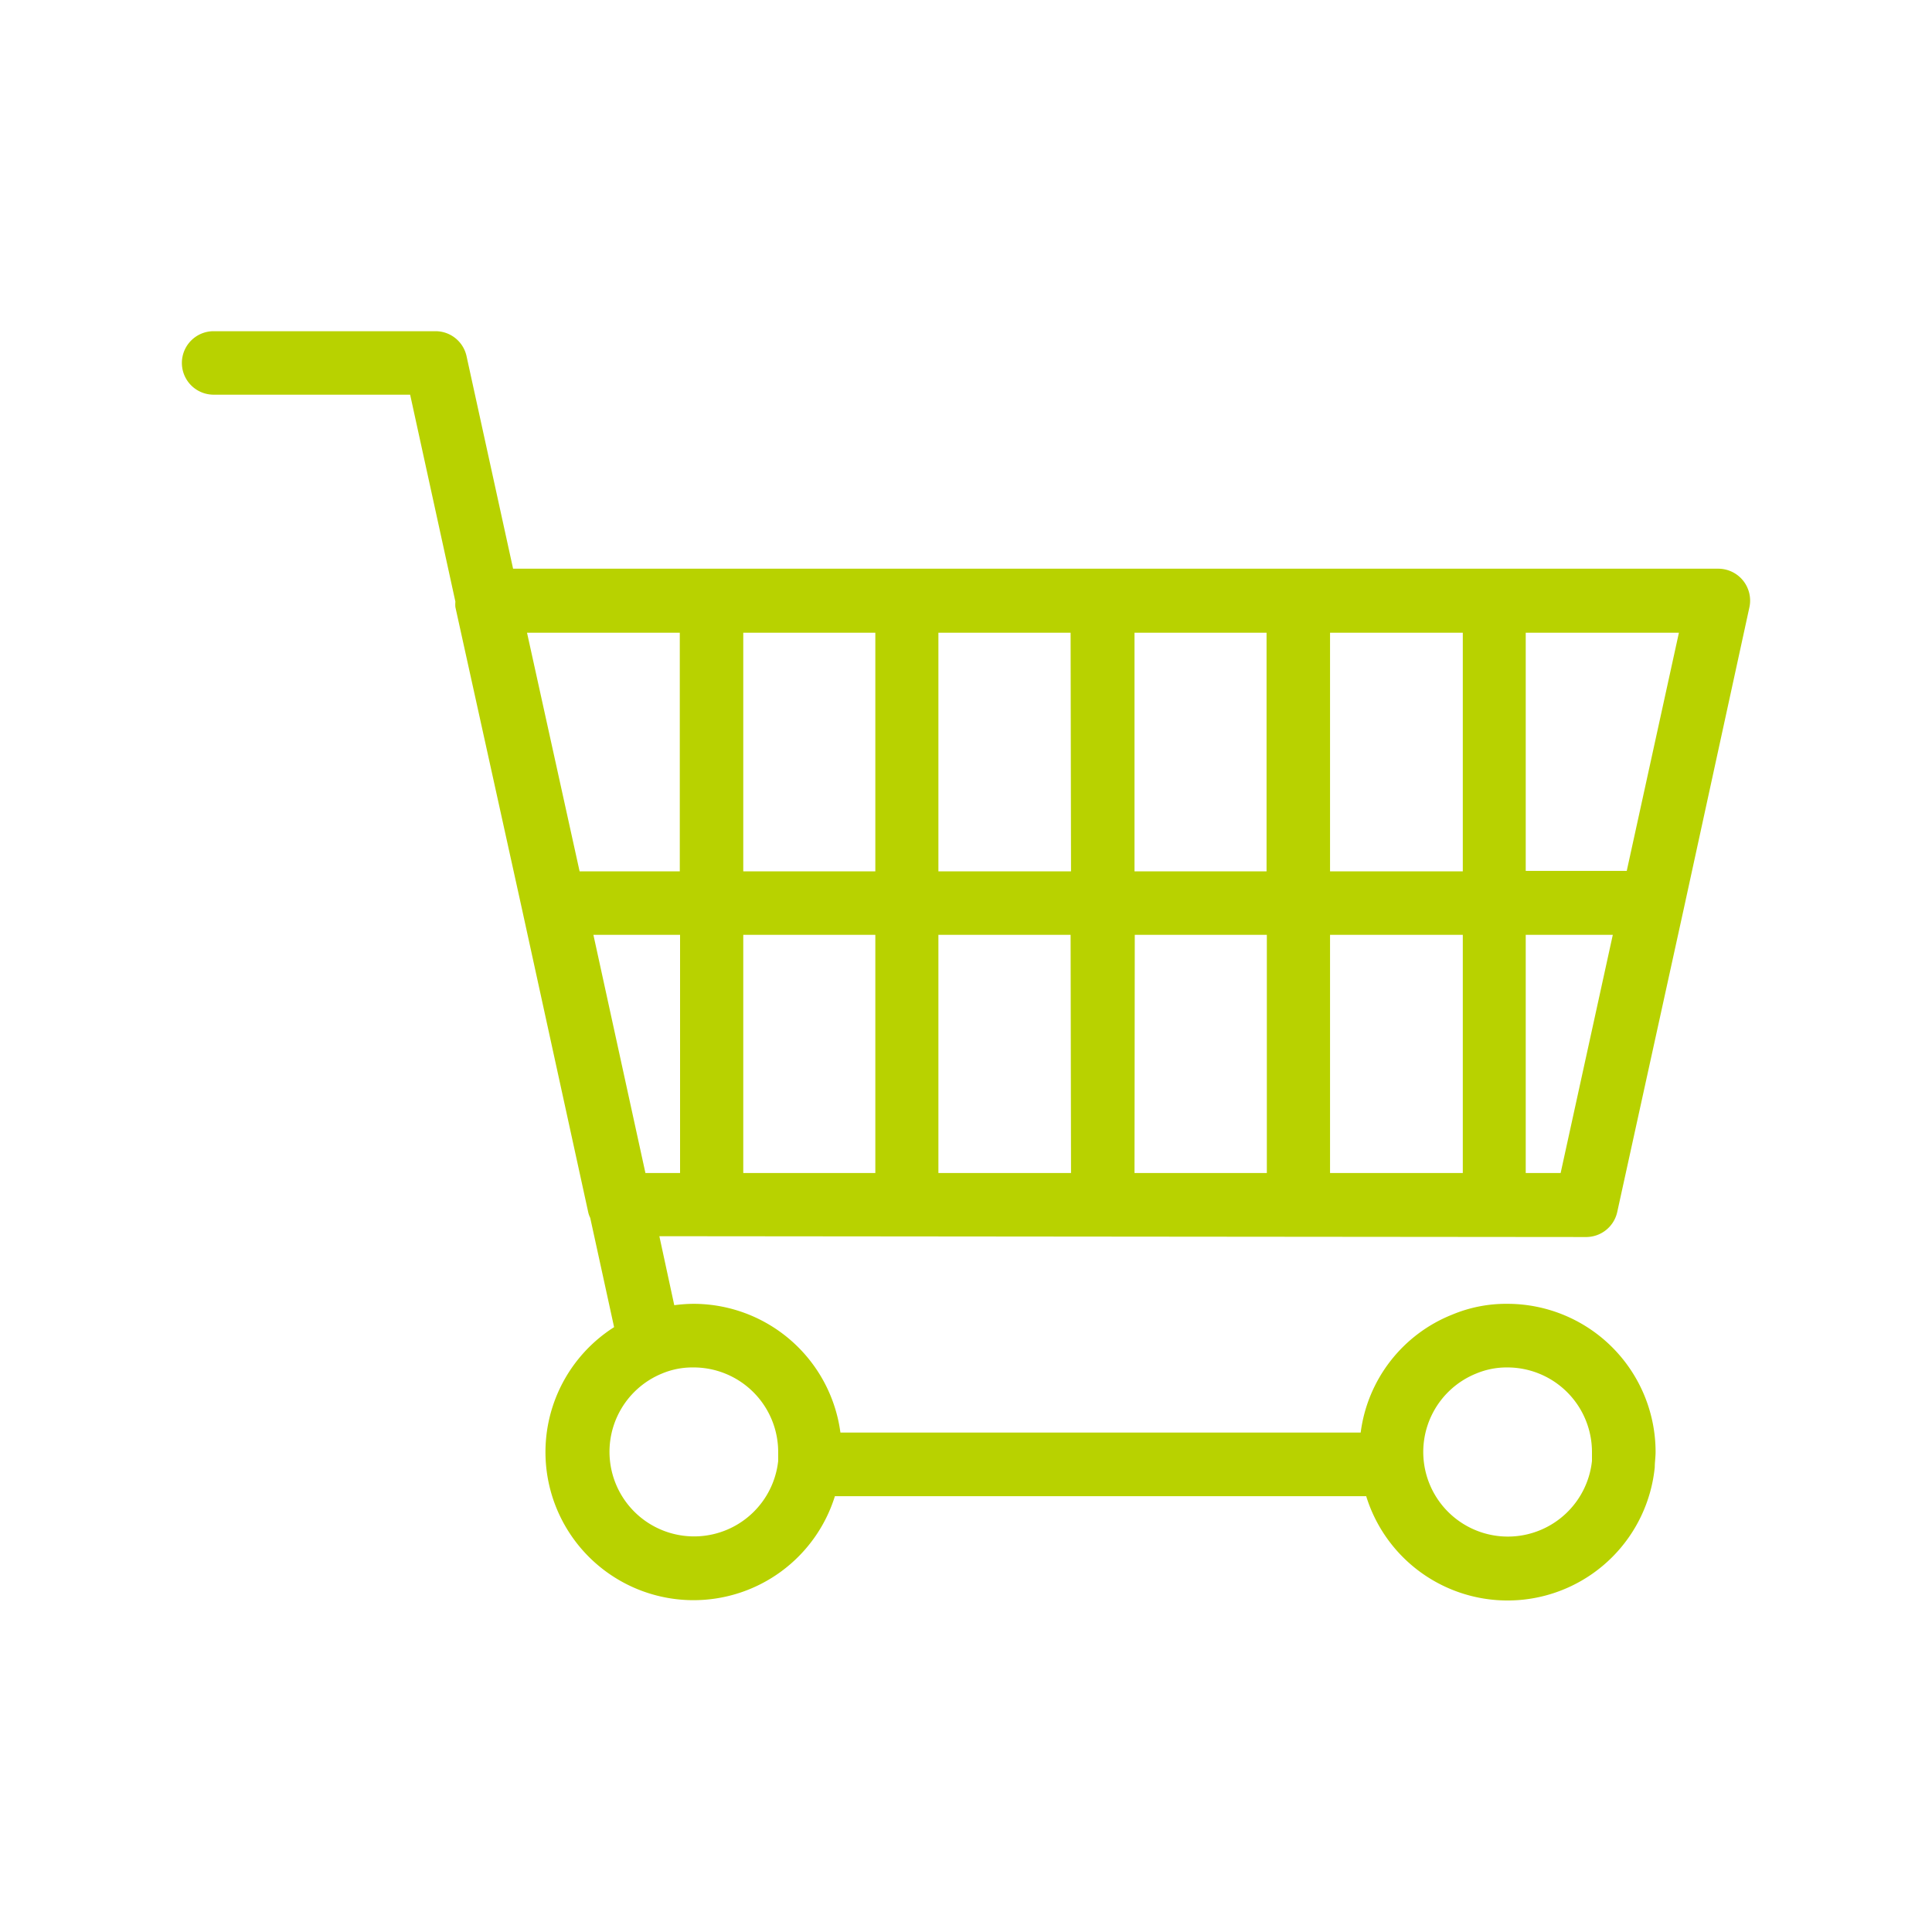 <svg xmlns="http://www.w3.org/2000/svg" viewBox="0 0 140 140"><defs><style>.a{fill:#b8d200;}.b{fill:none;}</style></defs><path class="a" d="M114.94,89.64a2.31,2.31,0,0,0,2.25-1.81L122,65.91h0L126.77,44a2.31,2.31,0,0,0-2.25-2.79H37.18L33.81,25.82A2.3,2.3,0,0,0,31.56,24H15.48a2.3,2.3,0,1,0,0,4.6H29.72l3.28,15A2.09,2.09,0,0,0,33,44L37.83,65.9h0l4.79,21.92a1.69,1.69,0,0,0,.15.43l1.73,7.92a10.73,10.73,0,1,0,16,12.25H99a10.72,10.72,0,0,0,20.91-2.1c0-.35.06-.73.06-1.11a10.74,10.74,0,0,0-10.73-10.73,10.12,10.12,0,0,0-4,.78,10.66,10.66,0,0,0-6.64,8.55H60.9a10.75,10.75,0,0,0-10.63-9.33,10.88,10.88,0,0,0-1.41.1l-1.08-5ZM43,67.74h6.28V85H46.77Zm39.23,0h9.57V85H82.21ZM77.61,85H68V67.74h9.58ZM96.38,67.74H106V85H96.38Zm0-4.6V45.85H106V63.14Zm-4.6,0H82.21V45.85h9.57Zm-14.17,0H68V45.85h9.58Zm-14.18,0H53.86V45.85h9.57Zm0,4.6V85H53.86V67.74ZM113.09,85h-2.53V67.74h6.31Zm4.79-21.89h-7.32V45.85h11.1ZM49.26,45.85V63.14H42L38.19,45.85ZM107,99.52a5.73,5.73,0,0,1,2.24-.43,6.13,6.13,0,0,1,6.12,6.13c0,.24,0,.47,0,.65A6.13,6.13,0,1,1,107,99.52Zm-50.61,5.7c0,.24,0,.48,0,.65A6.13,6.13,0,1,1,48,99.52a5.68,5.68,0,0,1,2.23-.43A6.13,6.13,0,0,1,56.39,105.22Z"/><rect class="b" width="140" height="140"/></svg>
